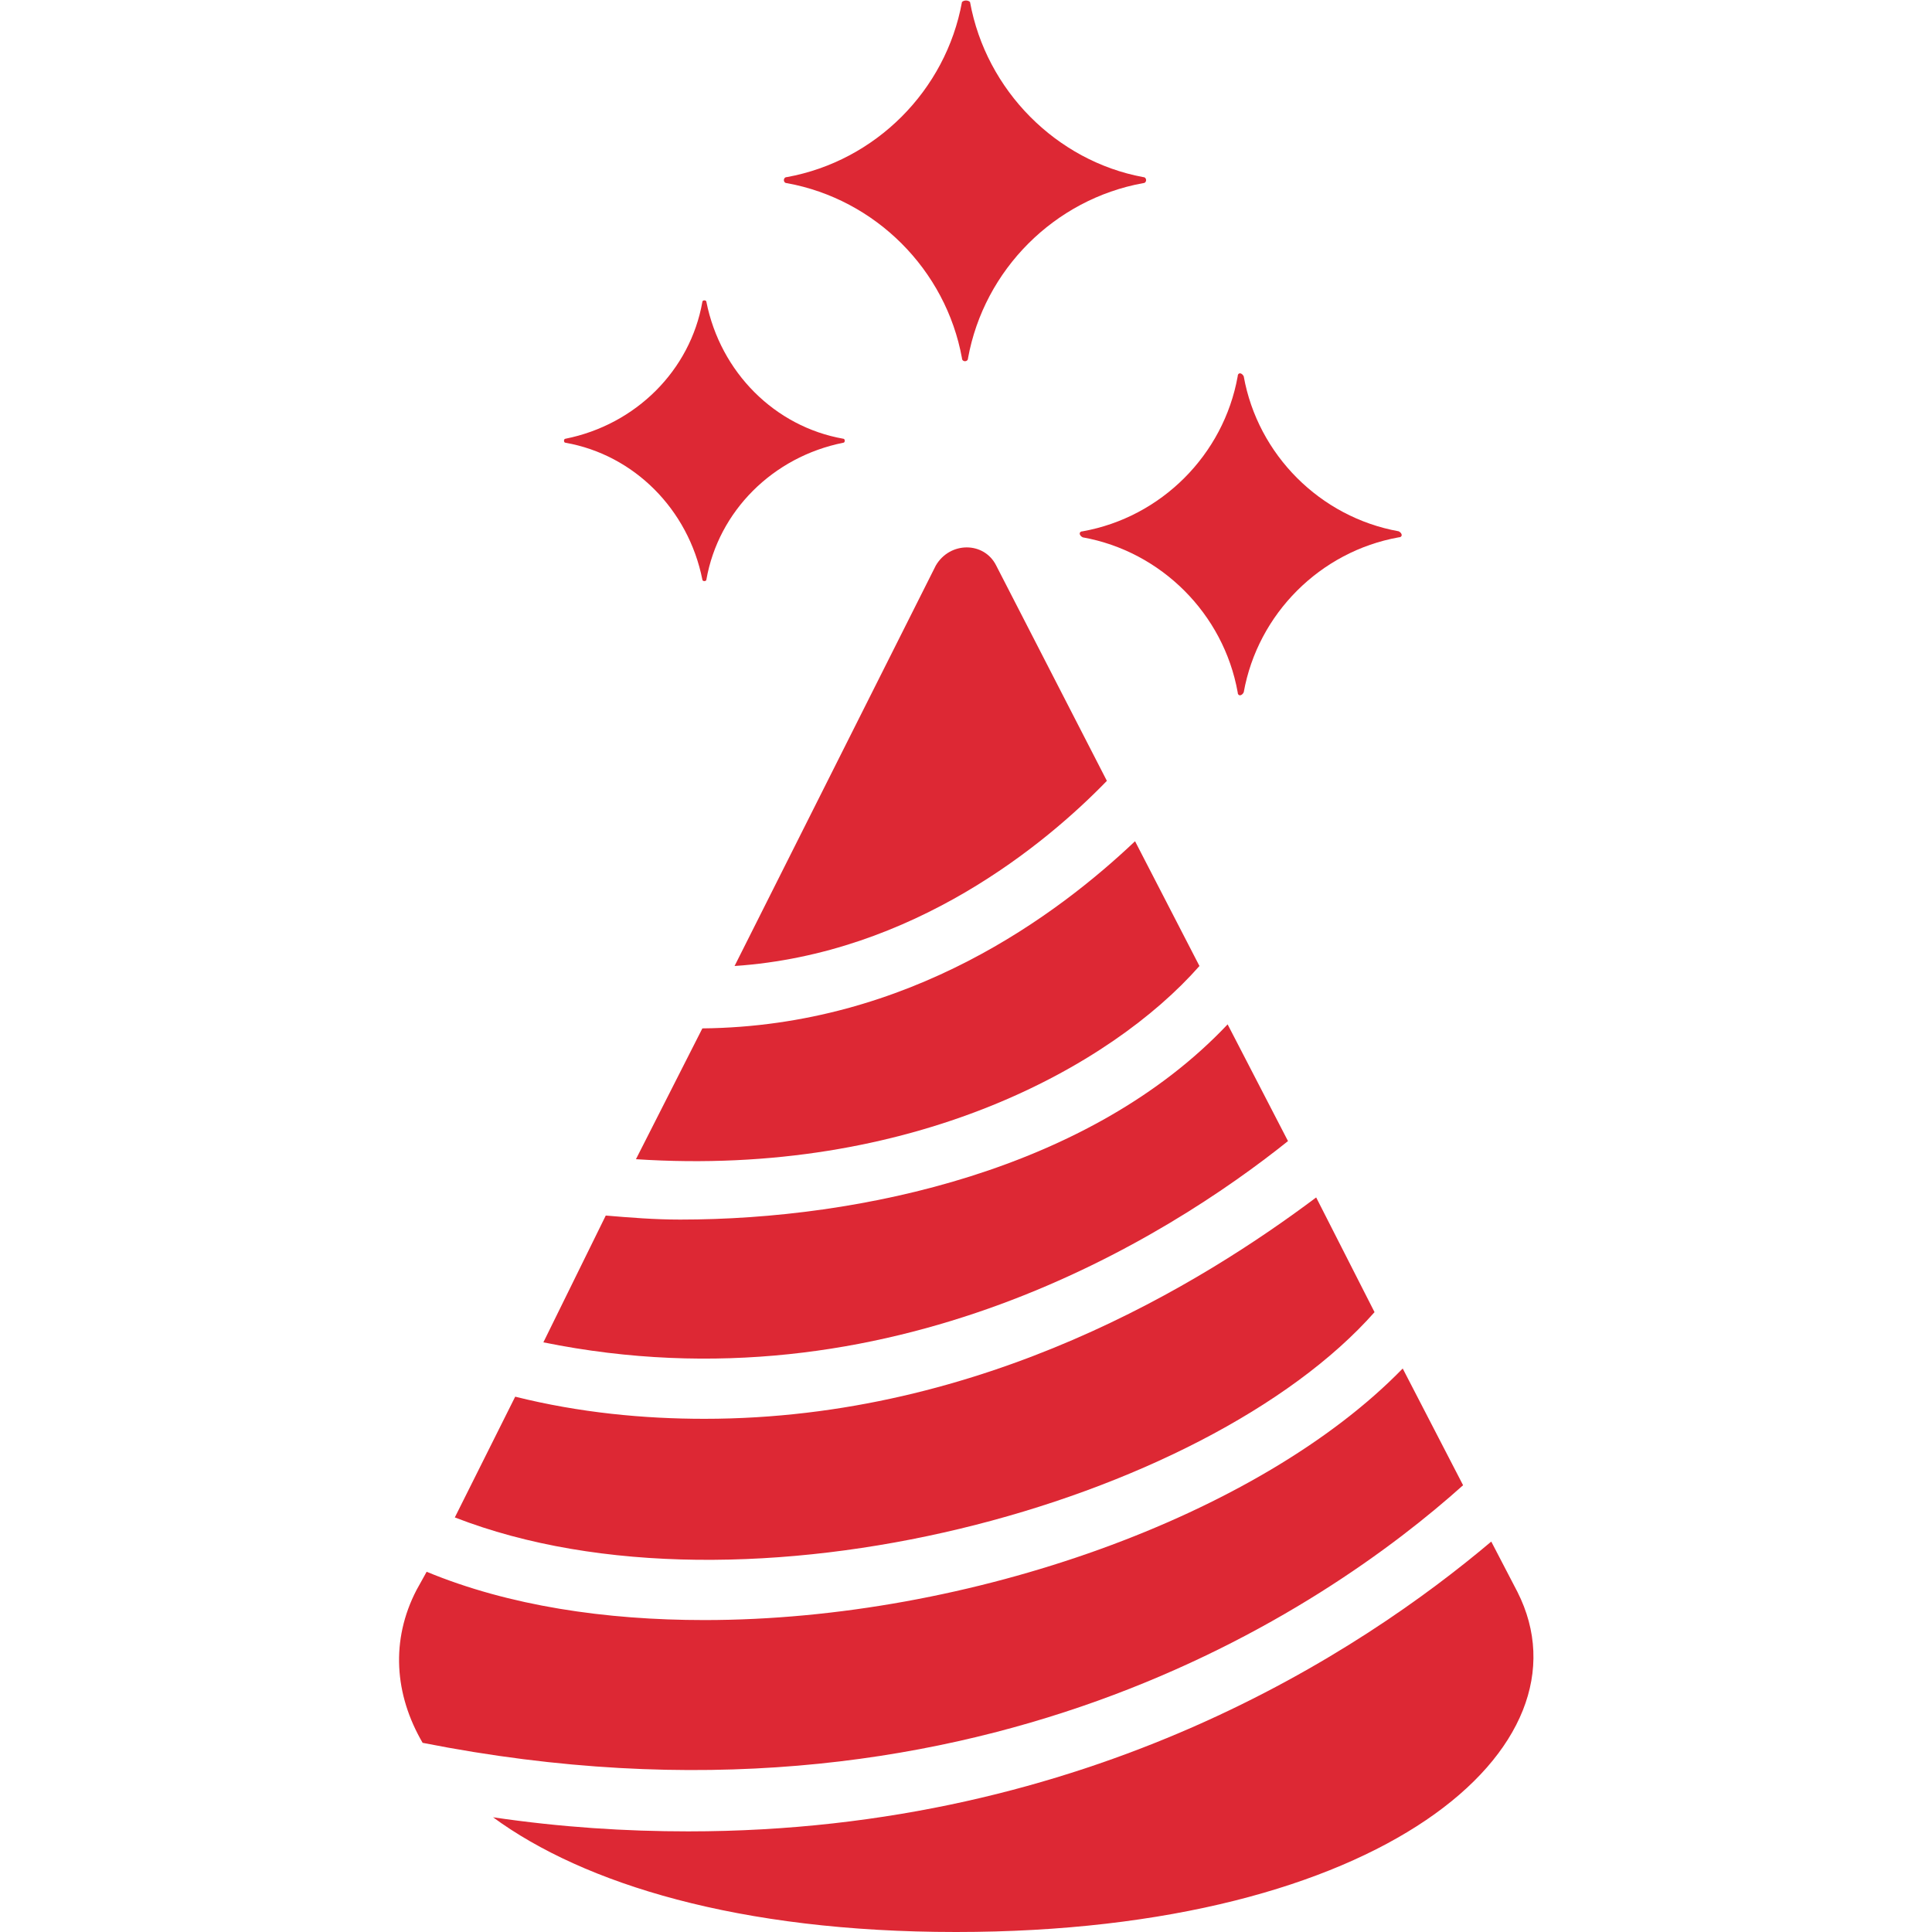 <?xml version="1.0" encoding="utf-8"?>
<!-- Generator: Adobe Illustrator 28.0.0, SVG Export Plug-In . SVG Version: 6.00 Build 0)  -->
<svg version="1.1" id="desktop-member-birthday-gifts"
	 xmlns="http://www.w3.org/2000/svg" xmlns:xlink="http://www.w3.org/1999/xlink" x="0px" y="0px" viewBox="0 0 96 96"
	 style="enable-background:new 0 0 96 96;" xml:space="preserve">
<style type="text/css">
	.st0{fill:#DD2834;}
	.st1{fill-rule:evenodd;clip-rule:evenodd;fill:#DD2834;}
</style>
<path id="Hat_6" class="st0" d="M74.1,76.6C67.7,82,54.2,91,34.2,91c-3.1,0-6.3-0.2-9.7-0.7c4.5,3.3,12.2,5.7,23,5.7
	c21.2,0,31.8-9.2,27.9-16.9L74.1,76.6L74.1,76.6z"/>
<path id="Hat_5" class="st0" d="M72.7,73.8l-3-5.8C62.6,75.3,48.2,80.5,35,80.5c-4.9,0-9.7-0.7-13.8-2.4L20.7,79
	c-1.3,2.5-1.1,5.2,0.3,7.6C48.3,92,65.9,79.9,72.7,73.8L72.7,73.8z"/>
<path id="Hat_4" class="st0" d="M68.3,65.2l-2.9-5.7c-5.6,4.2-16.5,11-30.4,11c-3,0-6.2-0.3-9.4-1.1l-3,6C37,81,59.9,74.7,68.3,65.2
	L68.3,65.2z"/>
<path id="Hat_3" class="st0" d="M64,56.7l-3-5.8c-6.8,7.2-18.2,9.7-27.2,9.7c-1.3,0-2.5-0.1-3.7-0.2L27,66.7
	C44.2,70.2,58,61.5,64,56.7L64,56.7z"/>
<path id="Hat_2" class="st0" d="M59.6,48l-3.2-6.2c-3.8,3.6-11.2,9.2-21.5,9.3l-3.3,6.5C45.3,58.5,55.2,53,59.6,48L59.6,48z"/>
<path id="Hat_1" class="st0" d="M55,38.8l-5.5-10.7c-0.6-1.2-2.3-1.2-3,0L36.5,48C45.4,47.4,52,41.9,55,38.8L55,38.8z"/>
<path id="Sparkle_Right" class="st1" d="M61.5,18.7c-0.7,3.9-3.8,7-7.7,7.7c-0.2,0-0.2,0.2,0,0.3c3.9,0.7,7,3.8,7.7,7.7
	c0,0.2,0.2,0.2,0.3,0c0.7-3.9,3.8-7,7.7-7.7c0.2,0,0.2-0.2,0-0.3c-3.9-0.7-7-3.8-7.7-7.7C61.7,18.5,61.5,18.5,61.5,18.7"/>
<path id="Sparkle_Top" class="st1" d="M47.8,0.1C47,4.5,43.5,8,39.1,8.8c-0.2,0-0.2,0.3,0,0.3c4.4,0.8,7.9,4.3,8.7,8.7
	c0,0.2,0.3,0.2,0.3,0c0.8-4.4,4.3-7.9,8.7-8.7c0.2,0,0.2-0.3,0-0.3C52.5,8,49,4.5,48.2,0.1C48.1,0,47.9,0,47.8,0.1"/>
<path id="Sparkle_Left" class="st1" d="M34.9,15c-0.6,3.4-3.3,6.1-6.8,6.8c-0.1,0-0.1,0.2,0,0.2c3.4,0.6,6.1,3.3,6.8,6.8
	c0,0.1,0.2,0.1,0.2,0c0.6-3.4,3.3-6.1,6.8-6.8c0.1,0,0.1-0.2,0-0.2c-3.4-0.6-6.1-3.3-6.8-6.8C35.1,14.9,34.9,14.9,34.9,15"/>
</svg>
